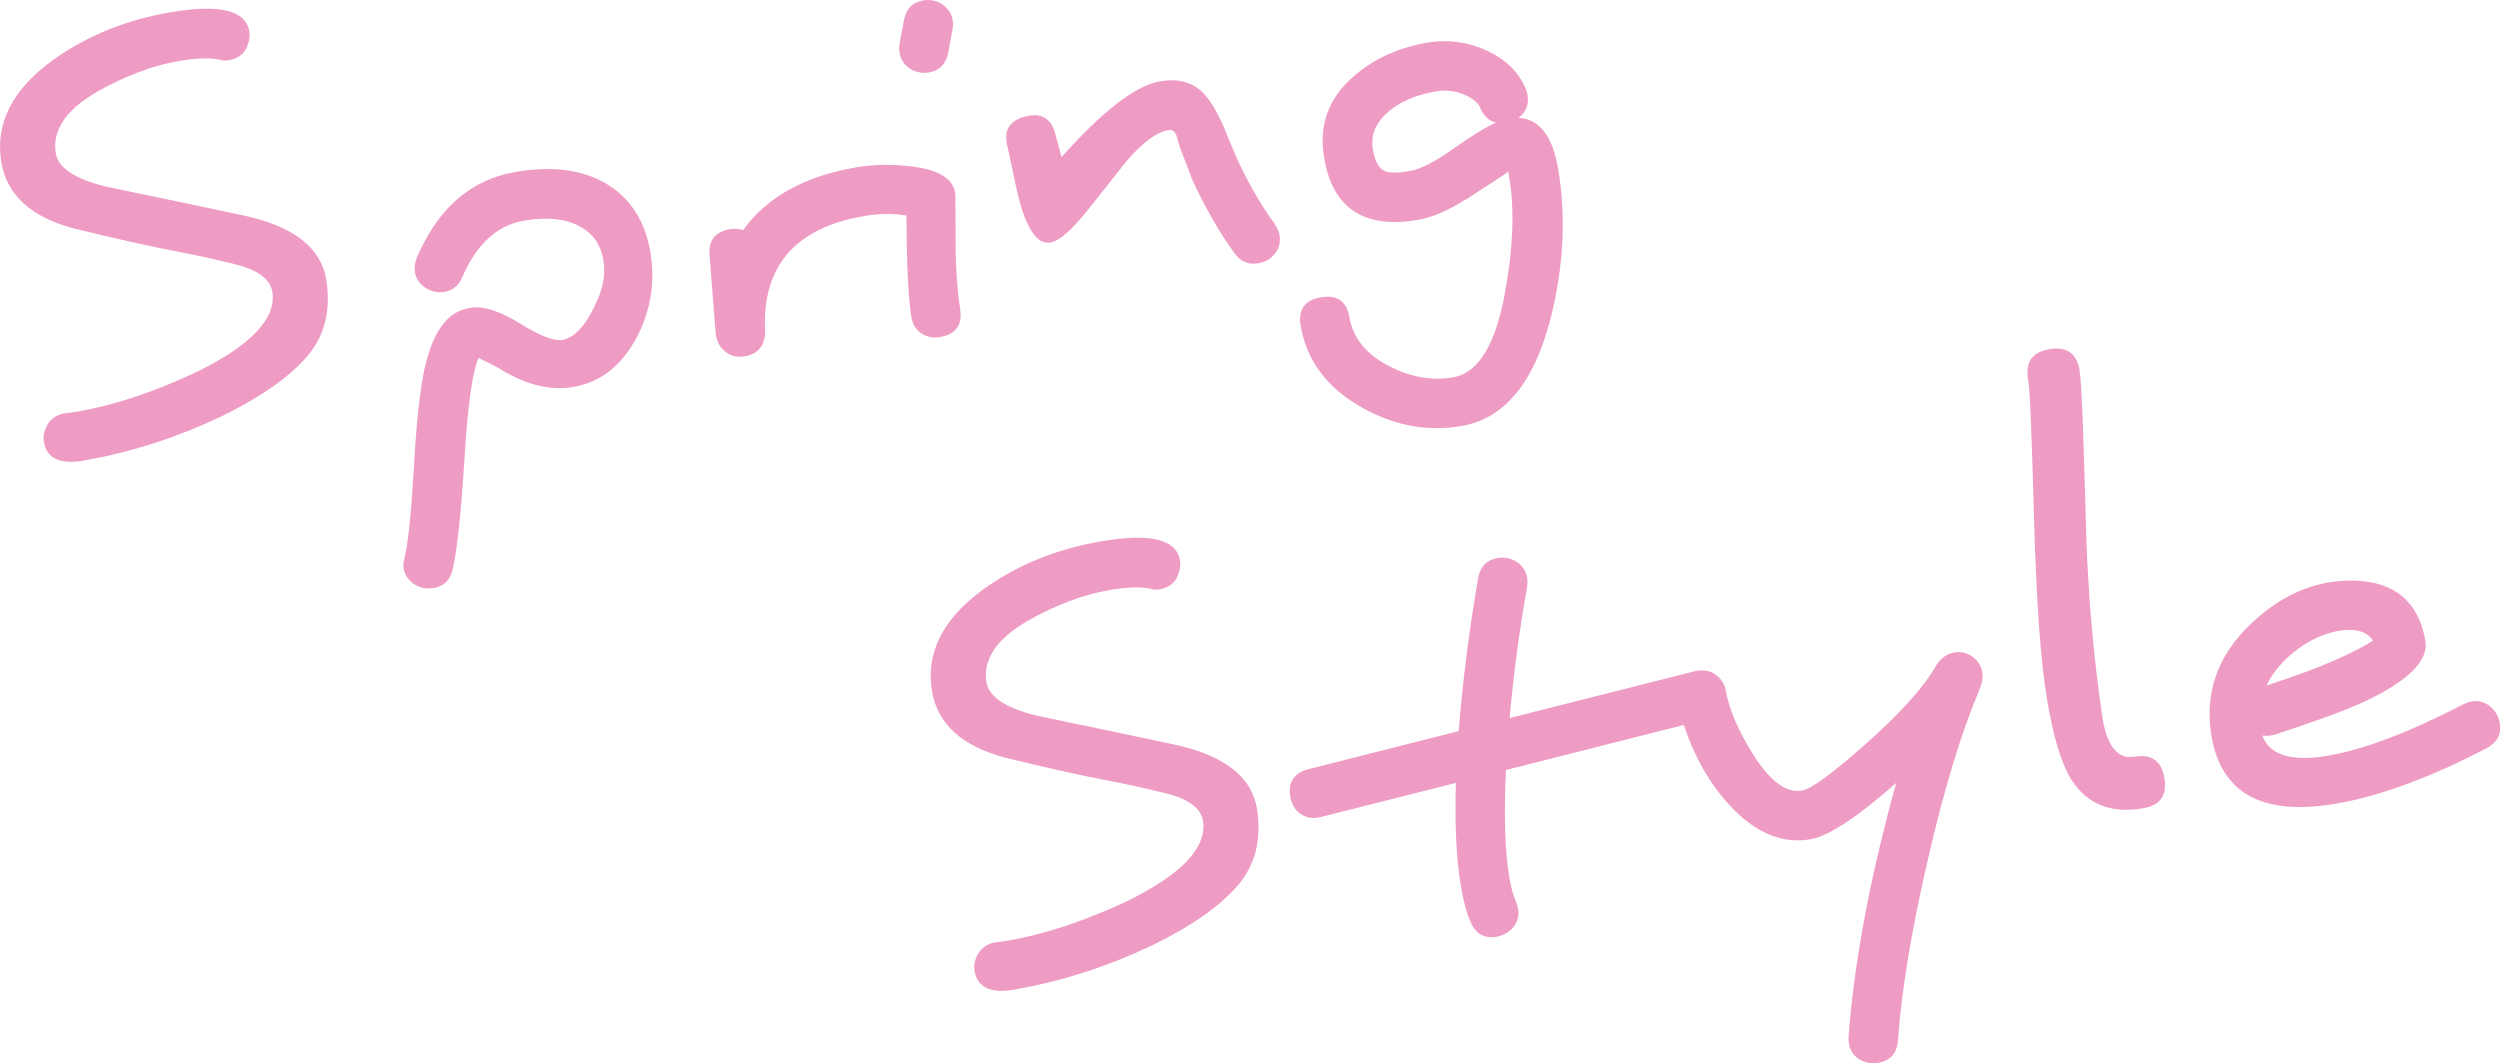 <?xml version="1.0" encoding="UTF-8"?>
<svg id="_レイヤー_2" data-name="レイヤー_2" xmlns="http://www.w3.org/2000/svg" viewBox="0 0 195.26 83.06">
  <defs>
    <style>
      .cls-1 {
        fill: #ef9cc4;
      }
    </style>
  </defs>
  <g id="design">
    <g>
      <path class="cls-1" d="M6.6,35.97c-1.89.33-2.95-.15-3.17-1.44-.08-.44.01-.89.27-1.35.28-.48.72-.78,1.31-.9.1,0,.27-.02.49-.05.23-.03.4-.06.51-.08,2.94-.5,6.07-1.55,9.4-3.12,4.23-2.09,6.19-4.18,5.86-6.24-.17-1-1.15-1.72-2.94-2.16-.49-.12-1.12-.27-1.91-.45-.79-.18-1.74-.37-2.87-.59-1.11-.22-2.32-.47-3.61-.76-1.29-.29-2.69-.62-4.19-.99C2.42,16.95.54,15.23.11,12.7c-.52-3.02.83-5.7,4.05-8.03,2.64-1.88,5.69-3.12,9.15-3.71,3.83-.66,5.88-.16,6.16,1.48.04.23.03.45-.01.68-.05.23-.13.45-.23.68-.28.5-.72.8-1.33.9-.27.05-.51.04-.72-.03-.8-.17-1.88-.14-3.23.1-1.02.17-2.05.46-3.11.86-1.06.4-2.11.89-3.16,1.48-1.35.78-2.28,1.58-2.78,2.39-.51.81-.69,1.63-.54,2.48.19,1.13,1.48,1.99,3.87,2.58,1.58.34,3.26.69,5.02,1.05,1.76.37,3.66.77,5.68,1.2,3.95.83,6.14,2.51,6.55,5.02.39,2.43-.13,4.45-1.55,6.07-1.41,1.61-3.63,3.15-6.66,4.63-1.73.82-3.49,1.52-5.26,2.09-1.78.57-3.57,1.02-5.4,1.33Z"/>
      <path class="cls-1" d="M37.39,27.95c-.47.98-.84,3.54-1.1,7.69-.15,2.34-.3,4.24-.46,5.7s-.32,2.52-.48,3.16c-.21.82-.7,1.3-1.48,1.43-.25.04-.51.04-.78,0-.26-.05-.5-.14-.71-.28-.21-.14-.4-.31-.55-.52-.15-.21-.25-.44-.3-.71-.05-.28-.03-.57.07-.86.14-.56.26-1.4.38-2.52.12-1.12.23-2.54.33-4.25.1-1.8.21-3.35.35-4.63.14-1.28.28-2.31.44-3.09.53-2.56,1.43-4.14,2.7-4.74.3-.14.6-.23.91-.29,1-.17,2.29.23,3.87,1.21,1.59.98,2.71,1.41,3.34,1.3,1-.17,1.92-1.23,2.77-3.18.46-1.07.6-2.09.43-3.08-.2-1.17-.79-2.03-1.77-2.57-1.11-.64-2.59-.8-4.44-.48-2.09.36-3.69,1.83-4.8,4.4-.28.66-.74,1.04-1.39,1.16-.51.09-1-.02-1.47-.31-.48-.31-.76-.72-.84-1.23-.06-.37-.01-.75.15-1.14,1.65-3.86,4.21-6.09,7.7-6.69,3.09-.53,5.59-.13,7.51,1.19,1.64,1.14,2.64,2.82,3.02,5.04.4,2.33.05,4.56-1.05,6.68-1.19,2.22-2.83,3.52-4.94,3.88-1.67.29-3.42-.09-5.27-1.12-.23-.15-.52-.32-.87-.5-.35-.19-.77-.4-1.26-.63Z"/>
      <path class="cls-1" d="M70.77,16.83c-1.06-.17-2.15-.15-3.26.04-5.36.92-7.95,3.87-7.76,8.86.05,1.21-.48,1.91-1.58,2.1-.56.1-1.06-.01-1.47-.33-.48-.34-.75-.85-.81-1.54l-.47-6.02c-.1-1.16.43-1.84,1.59-2.04.32-.06.67-.03,1.04.06,1.85-2.57,4.79-4.2,8.82-4.89,1.4-.24,2.87-.26,4.41-.06,2.18.28,3.3,1.04,3.34,2.28l.02,3.94c0,.96.04,1.84.1,2.65.06.81.14,1.56.25,2.26.2,1.24-.33,1.97-1.58,2.19-.52.09-1,0-1.44-.29-.44-.28-.71-.73-.8-1.33-.24-1.64-.36-4.27-.37-7.87ZM74.06,4.12c-.18.89-.68,1.4-1.5,1.54-.25.04-.51.04-.76-.01-.26-.05-.49-.14-.7-.27-.21-.13-.39-.3-.54-.51-.15-.21-.25-.44-.3-.71-.04-.24-.04-.49,0-.76l.34-1.8c.16-.9.67-1.42,1.52-1.57.25-.04.51-.04.76.01.26.05.49.15.69.28.21.14.38.31.54.52.15.21.25.44.29.69.04.24.04.49,0,.76l-.34,1.82Z"/>
      <path class="cls-1" d="M96.44,19.8c-.57-.77-1.13-1.64-1.68-2.59-.55-.95-1.09-1.99-1.62-3.12-.08-.23-.2-.54-.34-.91-.14-.37-.32-.83-.53-1.36-.08-.19-.17-.49-.29-.91-.11-.56-.35-.81-.72-.75-.93.16-2.02.97-3.27,2.42l-3.06,3.86c-1.24,1.55-2.21,2.39-2.88,2.5-.68.12-1.27-.36-1.77-1.42-.36-.72-.67-1.72-.93-2.98l-.66-3.09c-.33-1.24.13-2.02,1.38-2.35,1.24-.33,2.02.12,2.35,1.34l.49,1.83c3.23-3.62,5.8-5.6,7.7-5.92,1.34-.23,2.43.04,3.26.81.29.27.59.66.9,1.16.31.51.6,1.11.9,1.8.1.27.24.6.4.98.16.38.35.82.56,1.32.46,1,.94,1.91,1.42,2.75.49.84.99,1.61,1.52,2.32h-.02c.22.33.34.61.38.83.14.79-.13,1.42-.78,1.9-.23.17-.51.28-.84.34-.79.14-1.42-.12-1.88-.77Z"/>
      <path class="cls-1" d="M114.48,15.57c-1.35.87-2.59,1.4-3.71,1.6-4.22.73-6.67-.88-7.35-4.82-.44-2.58.35-4.73,2.38-6.45,1.53-1.32,3.43-2.18,5.68-2.57,1.6-.27,3.14-.07,4.64.62,1.48.68,2.51,1.68,3.07,3.03.03.07.05.14.07.23.02.08.04.16.05.23.12.72-.11,1.31-.7,1.76,1.62.1,2.64,1.41,3.08,3.94.64,3.74.45,7.65-.58,11.72-1.29,5.03-3.6,7.83-6.95,8.41-2.71.47-5.34-.03-7.89-1.5-2.66-1.52-4.22-3.63-4.68-6.32-.22-1.27.31-2.01,1.58-2.23,1.27-.22,2.01.31,2.23,1.58.28,1.62,1.33,2.9,3.14,3.82,1.67.85,3.33,1.13,4.96.85,2-.34,3.37-2.64,4.09-6.87.61-3.4.7-6.33.28-8.79-.01-.07-.02-.14-.03-.2-.01-.06-.02-.13-.01-.2l-3.35,2.19ZM116.83,9.58c-.55-.15-.96-.54-1.22-1.16-.15-.37-.53-.69-1.13-.98-.74-.34-1.52-.44-2.34-.3-1.61.28-2.88.84-3.81,1.68-.92.83-1.28,1.78-1.1,2.87.16.92.47,1.47.94,1.67.35.16.99.16,1.94,0,.82-.14,1.92-.7,3.31-1.68,1.62-1.14,2.76-1.83,3.41-2.09Z"/>
    </g>
    <g>
      <path class="cls-1" d="M79.29,77.29c-1.89.33-2.95-.15-3.17-1.44-.08-.44.01-.89.27-1.35.28-.48.72-.78,1.31-.9.1,0,.27-.02.49-.05.23-.03.4-.06.51-.08,2.94-.51,6.07-1.55,9.4-3.12,4.23-2.09,6.18-4.18,5.86-6.24-.17-1-1.15-1.72-2.94-2.16-.49-.12-1.12-.27-1.91-.45-.79-.18-1.74-.37-2.87-.59-1.11-.22-2.32-.47-3.61-.76-1.29-.29-2.69-.62-4.19-.99-3.32-.9-5.2-2.61-5.64-5.14-.52-3.02.83-5.7,4.05-8.03,2.64-1.88,5.69-3.12,9.15-3.71,3.83-.66,5.88-.16,6.16,1.48.04.23.03.45-.01.68-.05.23-.13.45-.23.68-.28.5-.72.8-1.33.9-.27.05-.51.04-.72-.03-.8-.17-1.88-.14-3.23.1-1.02.17-2.05.46-3.11.86-1.06.4-2.11.89-3.16,1.48-1.35.78-2.28,1.58-2.78,2.39-.51.81-.69,1.63-.54,2.48.19,1.13,1.48,1.99,3.87,2.58,1.58.34,3.26.69,5.02,1.05,1.76.37,3.66.77,5.68,1.2,3.95.83,6.14,2.51,6.55,5.02.39,2.43-.13,4.45-1.55,6.07-1.41,1.61-3.63,3.15-6.66,4.63-1.73.82-3.49,1.52-5.26,2.09-1.78.57-3.57,1.02-5.4,1.33Z"/>
      <path class="cls-1" d="M119.28,45.82c-.6,3.34-1.06,6.77-1.37,10.26l14.52-3.67c.27-.06.53-.07.8-.03.27.04.51.13.72.28.21.15.4.33.55.55.15.22.26.47.3.75.25,1.43.93,3.04,2.06,4.86,1.35,2.17,2.64,3.14,3.88,2.93.71-.12,2.34-1.31,4.9-3.57,2.76-2.45,4.6-4.49,5.53-6.12.37-.63.86-1,1.47-1.1.25-.04.5-.04.75.02.24.06.46.16.66.3.2.14.37.32.5.52.14.21.23.44.27.69.07.42,0,.86-.19,1.3-.72,1.71-1.43,3.69-2.11,5.93-.68,2.25-1.35,4.78-1.99,7.61-1.26,5.46-2.02,10.1-2.29,13.91-.07,1.02-.59,1.61-1.55,1.77-.52.09-1.01,0-1.46-.27-.45-.27-.73-.68-.82-1.23-.03-.16-.04-.34-.03-.54.43-5.8,1.67-12.41,3.72-19.82-3.05,2.69-5.29,4.16-6.7,4.4-2.23.38-4.34-.51-6.33-2.68-1.56-1.69-2.74-3.78-3.56-6.25l-13.89,3.52c-.17,3.6-.08,6.41.27,8.41.13.78.31,1.42.53,1.92.07.16.12.33.15.52.05.27.04.52-.03.77-.07.24-.18.46-.34.65-.16.19-.35.35-.57.48s-.46.22-.72.27c-.97.17-1.66-.22-2.05-1.15-.31-.69-.56-1.6-.75-2.73-.36-2.12-.5-4.83-.4-8.13l-10.55,2.66c-.32.08-.61.1-.87.05-.26-.05-.5-.15-.72-.3-.22-.15-.39-.34-.52-.56-.13-.22-.22-.47-.27-.74-.2-1.17.28-1.9,1.43-2.19l11.72-2.97c.16-2.02.37-4.01.62-5.98.25-1.97.55-3.96.9-5.97.16-.9.67-1.42,1.52-1.57.25-.04.51-.04.76.01.26.05.49.14.7.27.21.13.39.3.54.51.15.21.25.44.3.71.04.23.04.47,0,.74Z"/>
      <path class="cls-1" d="M162.42,28.94c.08.48.16,1.63.23,3.45.07,1.82.15,4.33.24,7.55.04,1.77.1,3.4.19,4.89.08,1.5.18,2.9.3,4.22.12,1.32.25,2.55.39,3.71.14,1.15.29,2.26.44,3.32.38,2.23,1.21,3.24,2.48,3.02,1.34-.23,2.13.32,2.36,1.67.23,1.34-.32,2.13-1.67,2.36-2.5.43-4.36-.31-5.59-2.22-.76-1.19-1.38-3.23-1.88-6.11-.26-1.54-.48-3.48-.65-5.83-.17-2.35-.3-5.13-.39-8.34-.09-3.21-.17-5.73-.24-7.55-.07-1.82-.15-2.97-.23-3.45-.23-1.34.32-2.13,1.67-2.36,1.34-.23,2.13.32,2.36,1.67Z"/>
      <path class="cls-1" d="M176.7,57.46c.58,1.53,2.29,2.05,5.13,1.56,2.81-.48,6.34-1.82,10.58-4.02.24-.11.45-.19.64-.22.27-.05.52-.03.77.04.25.07.46.19.66.34.19.16.36.35.49.57.13.22.22.46.27.72.15.88-.19,1.54-1.03,1.99-4.42,2.3-8.33,3.74-11.75,4.33-5.72.98-8.96-.77-9.73-5.26-.58-3.39.47-6.34,3.14-8.85,2.45-2.31,5.15-3.41,8.09-3.31,3.13.12,4.95,1.68,5.47,4.7.26,1.54-1.3,3.11-4.68,4.71-.73.34-1.67.73-2.84,1.16-1.17.43-2.56.91-4.19,1.44-.33.11-.67.14-1.01.09ZM185.34,50.03c-.5-.73-1.39-.98-2.66-.76-1.07.18-2.13.65-3.18,1.4-1.12.82-1.95,1.77-2.47,2.87,1.99-.66,3.41-1.17,4.25-1.52.82-.33,1.56-.66,2.23-.98.67-.33,1.28-.66,1.83-1Z"/>
    </g>
  </g>
</svg>